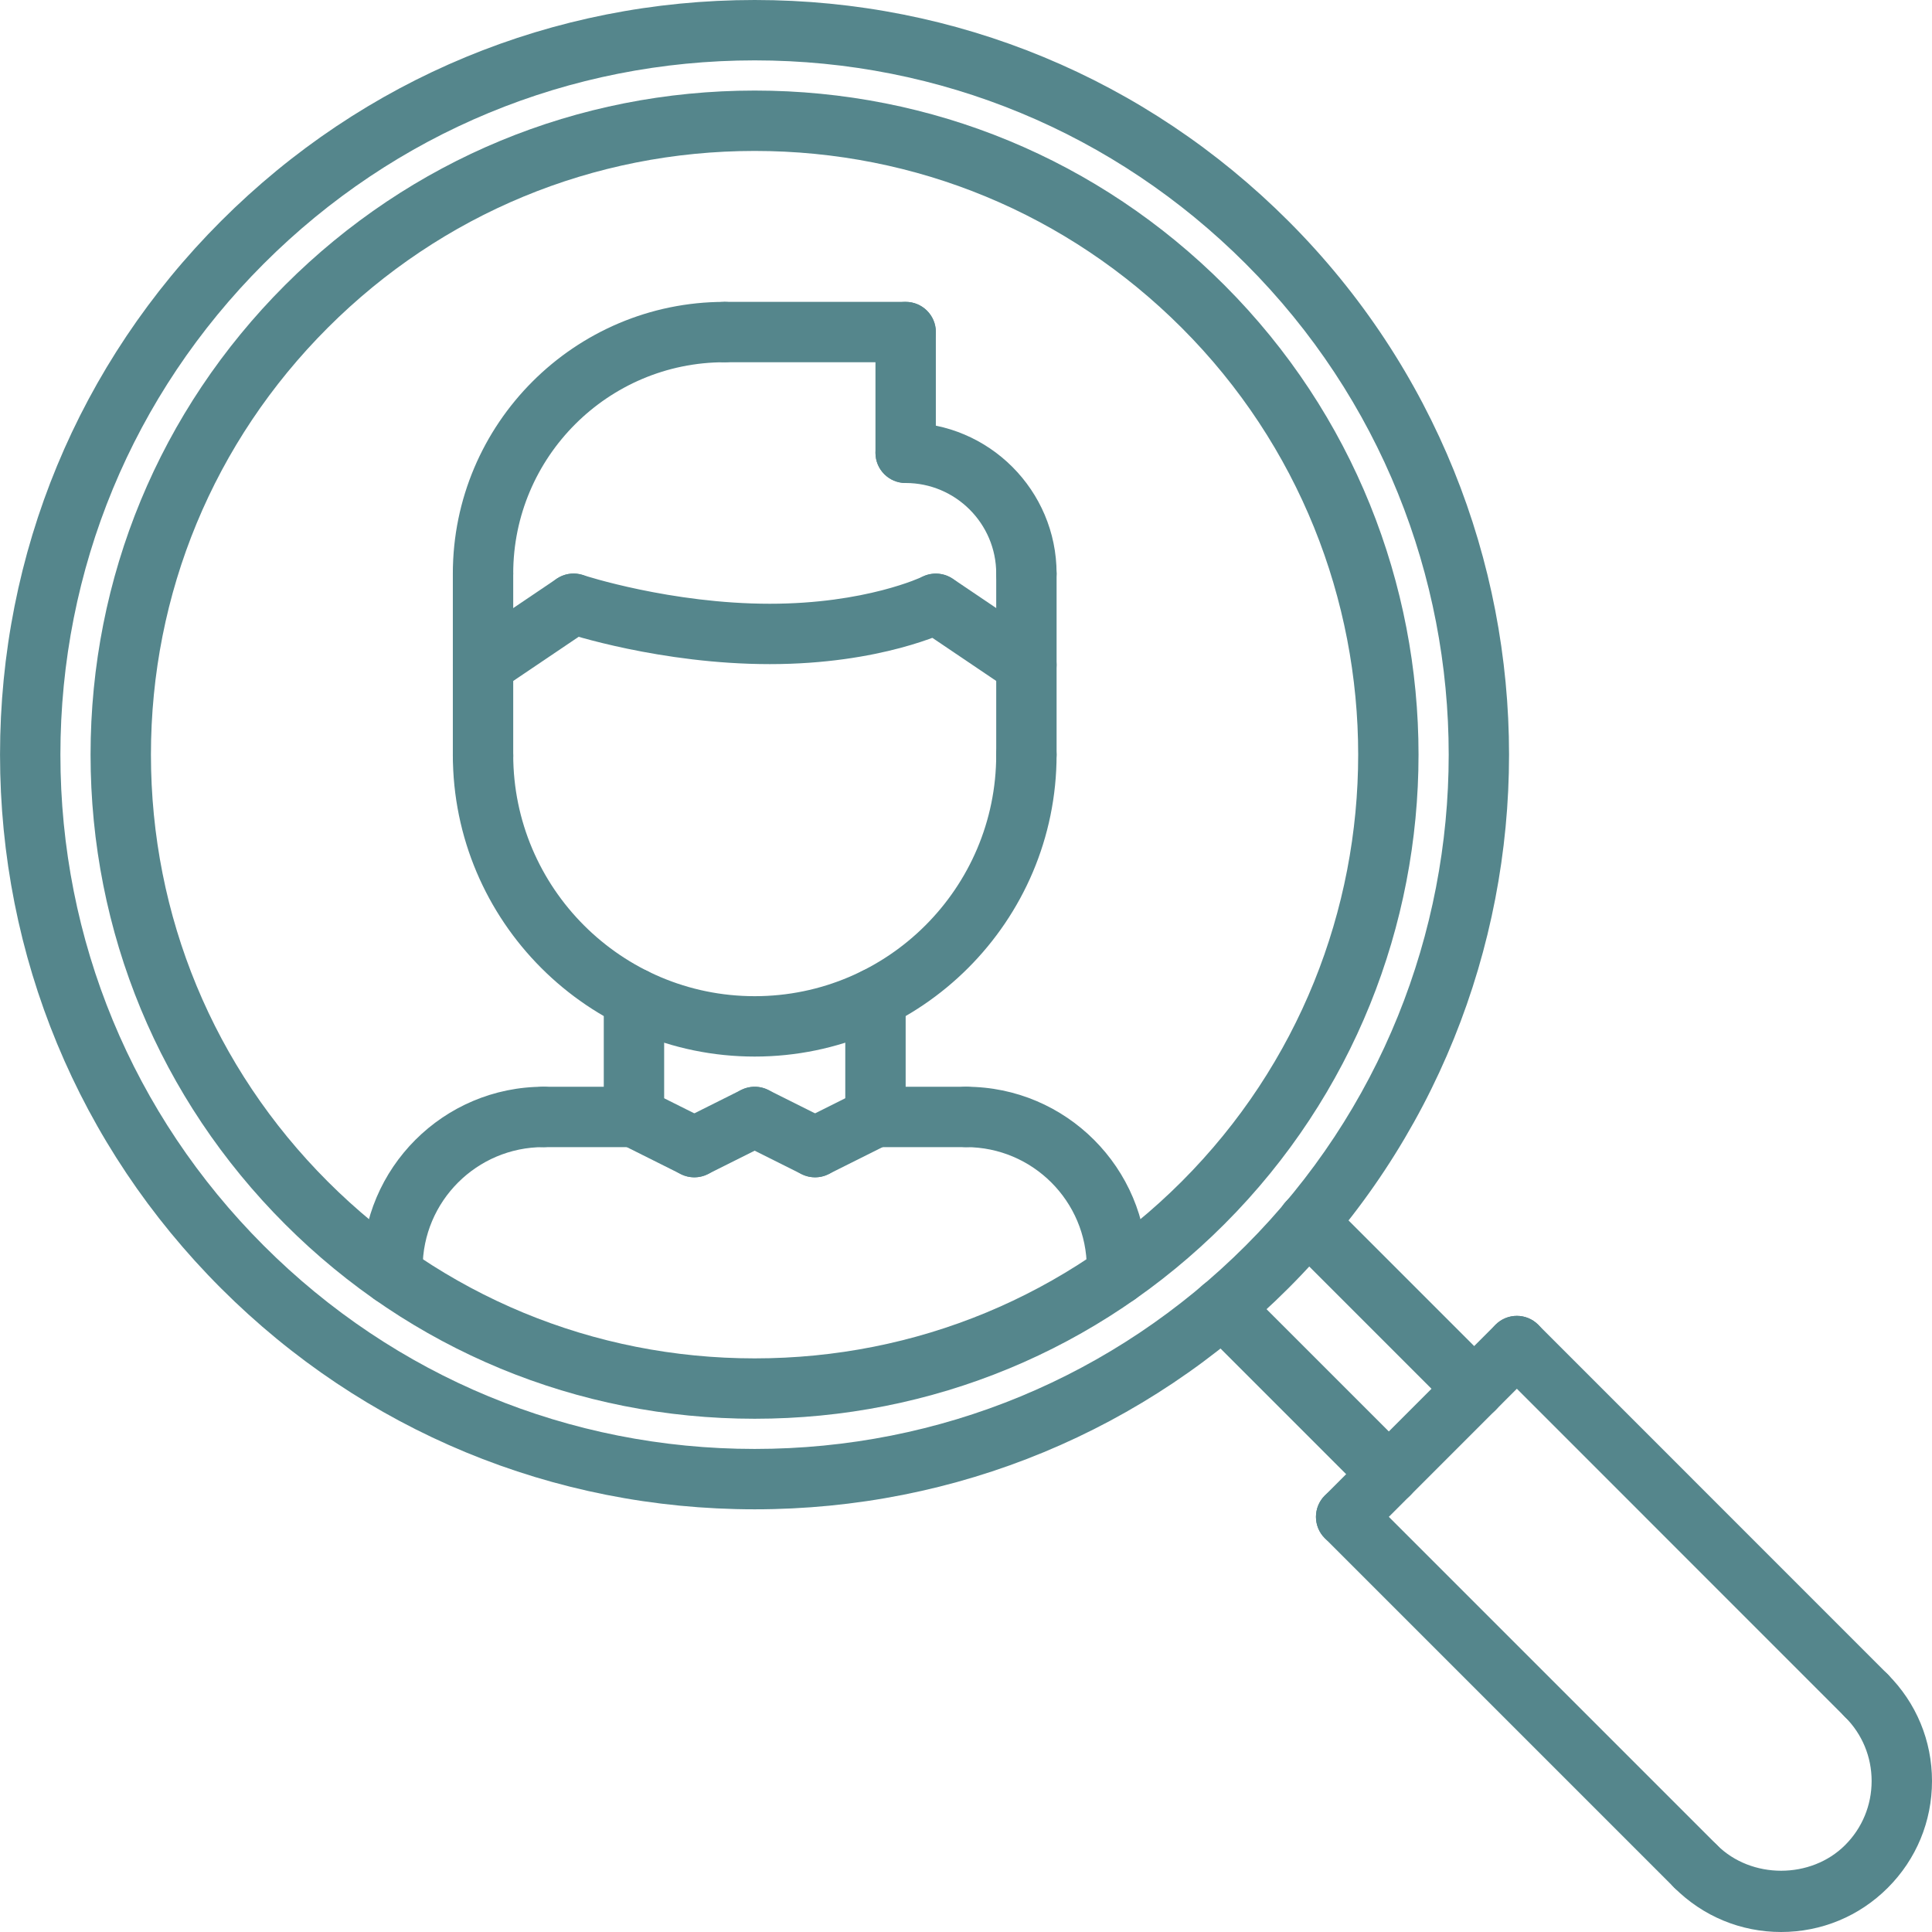 <?xml version="1.0" encoding="UTF-8" standalone="no"?><svg xmlns="http://www.w3.org/2000/svg" xmlns:xlink="http://www.w3.org/1999/xlink" fill="#55868c" height="64" preserveAspectRatio="xMidYMid meet" version="1" viewBox="0.0 0.0 64.0 64.0" width="64" zoomAndPan="magnify"><g><g><g><g id="change1_29"><path d="M13.001,43c-0.553,0-1-0.447-1-1c0-3.309,2.691-6,6-6c0.553,0,1,0.447,1,1s-0.447,1-1,1c-2.206,0-4,1.794-4,4 C14.001,42.553,13.554,43,13.001,43z" fill="inherit"/></g><g id="change1_7"><path d="M21.001,38h-3c-0.553,0-1-0.447-1-1s0.447-1,1-1h3c0.553,0,1,0.447,1,1S21.554,38,21.001,38z" fill="inherit"/></g><g id="change1_25"><path d="M13.001,43.236c-0.553,0-1-0.447-1-1V42c0-0.553,0.447-1,1-1s1,0.447,1,1v0.236 C14.001,42.789,13.554,43.236,13.001,43.236z" fill="inherit"/></g><g id="change1_1"><path d="M37.001,43c-0.553,0-1-0.447-1-1c0-2.206-1.794-4-4-4c-0.553,0-1-0.447-1-1s0.447-1,1-1c3.309,0,6,2.691,6,6 C38.001,42.553,37.554,43,37.001,43z" fill="inherit"/></g><g id="change1_5"><path d="M32.001,38h-3c-0.553,0-1-0.447-1-1s0.447-1,1-1h3c0.553,0,1,0.447,1,1S32.554,38,32.001,38z" fill="inherit"/></g><g id="change1_10"><path d="M37.001,43.236c-0.553,0-1-0.447-1-1V42c0-0.553,0.447-1,1-1s1,0.447,1,1v0.236 C38.001,42.789,37.554,43.236,37.001,43.236z" fill="inherit"/></g><g id="change1_21"><path d="M21.001,38c-0.553,0-1-0.447-1-1v-3.936c0-0.553,0.447-1,1-1s1,0.447,1,1V37C22.001,37.553,21.554,38,21.001,38z" fill="inherit"/></g><g id="change1_27"><path d="M29.001,38c-0.553,0-1-0.447-1-1v-3.936c0-0.553,0.447-1,1-1s1,0.447,1,1V37C30.001,37.553,29.554,38,29.001,38z" fill="inherit"/></g><g id="change1_13"><path d="M25,35c-5.514,0-9.999-4.485-9.999-9.998c0-0.553,0.447-1,1-1s1,0.447,1,1C17.001,29.412,20.589,33,25,33 c4.412,0,8.001-3.588,8.001-7.998c0-0.553,0.447-1,1-1s1,0.447,1,1C35.001,30.515,30.515,35,25,35z" fill="inherit"/></g><g id="change1_11"><path d="M16.001,26.051c-0.553,0-1-0.447-1-1V19c0-0.553,0.447-1,1-1s1,0.447,1,1v6.051 C17.001,25.604,16.554,26.051,16.001,26.051z" fill="inherit"/></g><g id="change1_30"><path d="M34.001,26.002c-0.553,0-1-0.447-1-1V19c0-0.553,0.447-1,1-1s1,0.447,1,1v6.002 C35.001,25.555,34.554,26.002,34.001,26.002z" fill="inherit"/></g><g id="change1_3"><path d="M34.001,19.999c-0.553,0-1-0.447-1-1c0-1.653-1.346-2.999-3-2.999c-0.553,0-1-0.447-1-1s0.447-1,1-1 c2.757,0,5,2.242,5,4.999C35.001,19.552,34.554,19.999,34.001,19.999z" fill="inherit"/></g><g id="change1_19"><path d="M30.001,16c-0.553,0-1-0.447-1-1v-4c0-0.553,0.447-1,1-1s1,0.447,1,1v4C31.001,15.553,30.554,16,30.001,16z" fill="inherit"/></g><g id="change1_8"><path d="M30.001,12h-6c-0.553,0-1-0.447-1-1s0.447-1,1-1h6c0.553,0,1,0.447,1,1S30.554,12,30.001,12z" fill="inherit"/></g><g id="change1_4"><path d="M16.001,20c-0.553,0-1-0.447-1-1c0-4.963,4.037-9,9-9c0.553,0,1,0.447,1,1s-0.447,1-1,1c-3.859,0-7,3.141-7,7 C17.001,19.553,16.554,20,16.001,20z" fill="inherit"/></g><g><g id="change1_6"><path d="M34,23.025c-0.192,0-0.387-0.056-0.559-0.171l-3-2.025c-0.458-0.31-0.578-0.931-0.27-1.389 c0.31-0.457,0.93-0.576,1.389-0.27l3,2.025c0.458,0.31,0.578,0.931,0.27,1.389C34.637,22.871,34.321,23.025,34,23.025z" fill="inherit"/></g><g id="change1_18"><path d="M25.501,22c-3.612,0-6.687-1.008-6.815-1.051c-0.523-0.175-0.807-0.74-0.634-1.264 c0.174-0.523,0.739-0.809,1.264-0.635C19.345,19.061,22.224,20,25.501,20c3.178,0,5.04-0.888,5.059-0.897 c0.493-0.239,1.094-0.037,1.337,0.457s0.043,1.09-0.449,1.336C31.356,20.94,29.187,22,25.501,22z" fill="inherit"/></g><g id="change1_28"><path d="M16.002,23.025c-0.321,0-0.637-0.154-0.83-0.44c-0.309-0.458-0.188-1.079,0.27-1.389l3-2.025 c0.458-0.307,1.079-0.188,1.389,0.27c0.309,0.458,0.188,1.079-0.27,1.389l-3,2.025C16.389,22.97,16.194,23.025,16.002,23.025z" fill="inherit"/></g></g><g id="change1_22"><path d="M23,39c-0.15,0-0.303-0.034-0.446-0.105l-2-1c-0.494-0.247-0.694-0.848-0.447-1.342 c0.248-0.494,0.847-0.693,1.342-0.447l2,1c0.494,0.247,0.694,0.848,0.447,1.342C23.72,38.798,23.367,39,23,39z" fill="inherit"/></g><g id="change1_15"><path d="M23.002,39c-0.367,0-0.72-0.202-0.896-0.553c-0.247-0.494-0.047-1.095,0.447-1.342l2-1 c0.493-0.246,1.094-0.047,1.342,0.447c0.247,0.494,0.047,1.095-0.447,1.342l-2,1C23.305,38.966,23.152,39,23.002,39z" fill="inherit"/></g><g id="change1_14"><path d="M27.002,39c-0.367,0-0.72-0.202-0.896-0.553c-0.247-0.494-0.047-1.095,0.447-1.342l2-1 c0.494-0.246,1.094-0.047,1.342,0.447c0.247,0.494,0.047,1.095-0.447,1.342l-2,1C27.305,38.966,27.152,39,27.002,39z" fill="inherit"/></g><g id="change1_16"><path d="M27,39c-0.15,0-0.303-0.034-0.446-0.105l-2-1c-0.494-0.247-0.694-0.848-0.447-1.342 c0.248-0.494,0.849-0.693,1.342-0.447l2,1c0.494,0.247,0.694,0.848,0.447,1.342C27.72,38.798,27.367,39,27,39z" fill="inherit"/></g></g><g><g id="change1_24"><path d="M25,46.998c-5.876,0-11.401-2.288-15.556-6.443C5.288,36.401,3,30.877,3,24.999c0-5.877,2.288-11.401,6.444-15.556 C13.6,5.288,19.124,3,25.001,3s11.401,2.288,15.557,6.443c8.577,8.577,8.577,22.533-0.001,31.111 C36.401,44.71,30.877,46.998,25,46.998z M25.001,5c-5.343,0-10.365,2.08-14.143,5.857C7.08,14.634,5,19.656,5,24.999 s2.08,10.365,5.858,14.142c3.777,3.777,8.8,5.857,14.142,5.857c5.343,0,10.365-2.08,14.143-5.857 c7.798-7.798,7.798-20.485,0.001-28.283C35.366,7.08,30.344,5,25.001,5z" fill="inherit"/></g><g id="change1_9"><path d="M25,49.998c-6.678,0-12.956-2.6-17.678-7.321s-7.321-11-7.321-17.678S2.602,12.043,7.323,7.322 C12.045,2.601,18.323,0,25.001,0s12.956,2.601,17.678,7.322c9.747,9.747,9.747,25.607-0.001,35.354 C37.956,47.398,31.678,49.998,25,49.998z M25.001,2c-6.144,0-11.92,2.393-16.264,6.736S2.001,18.855,2.001,24.999 s2.392,11.92,6.735,16.264S18.856,47.998,25,47.998s11.92-2.392,16.264-6.735c8.968-8.968,8.968-23.559,0.001-32.526 C36.921,4.393,31.145,2,25.001,2z" fill="inherit"/></g><g id="change1_12"><path d="M46.007,49.834c-0.256,0-0.512-0.098-0.707-0.293l-5.509-5.509c-0.391-0.391-0.391-1.023,0-1.414s1.023-0.391,1.414,0 l5.509,5.509c0.391,0.391,0.391,1.023,0,1.414C46.519,49.736,46.263,49.834,46.007,49.834z" fill="inherit"/></g><g id="change1_23"><path d="M48.835,47.006c-0.256,0-0.512-0.098-0.707-0.293l-5.514-5.515c-0.391-0.391-0.391-1.023,0-1.414s1.023-0.391,1.414,0 l5.514,5.515c0.391,0.391,0.391,1.023,0,1.414C49.347,46.908,49.091,47.006,48.835,47.006z" fill="inherit"/></g><g id="change1_20"><path d="M44.593,51.248c-0.256,0-0.512-0.098-0.707-0.293c-0.391-0.391-0.391-1.023,0-1.414l5.655-5.658 c0.391-0.391,1.023-0.391,1.414,0s0.391,1.023,0,1.414L45.3,50.955C45.104,51.15,44.849,51.248,44.593,51.248z" fill="inherit"/></g><g id="change1_17"><path d="M56.173,62.828c-0.256,0-0.512-0.098-0.707-0.293l-11.58-11.58c-0.391-0.391-0.391-1.023,0-1.414s1.023-0.391,1.414,0 l11.58,11.58c0.391,0.391,0.391,1.023,0,1.414C56.685,62.73,56.429,62.828,56.173,62.828z" fill="inherit"/></g><g id="change1_2"><path d="M61.828,57.173c-0.256,0-0.512-0.098-0.707-0.293l-11.58-11.583c-0.391-0.391-0.391-1.023,0-1.414s1.023-0.391,1.414,0 l11.58,11.583c0.391,0.391,0.391,1.023,0,1.414C62.34,57.075,62.084,57.173,61.828,57.173z" fill="inherit"/></g><g id="change1_26"><path d="M59.001,64c-1.335,0-2.591-0.521-3.535-1.465c-0.391-0.391-0.391-1.023,0-1.414s1.023-0.391,1.414,0 c1.136,1.134,3.11,1.132,4.242,0C61.688,60.555,62,59.801,62,58.999c0-0.801-0.312-1.553-0.878-2.118 c-0.392-0.391-0.392-1.023-0.002-1.414c0.391-0.393,1.025-0.391,1.414-0.002C63.479,56.408,64,57.663,64,58.999 s-0.52,2.592-1.464,3.536C61.593,63.479,60.337,64,59.001,64z" fill="inherit"/></g></g></g></g></svg>